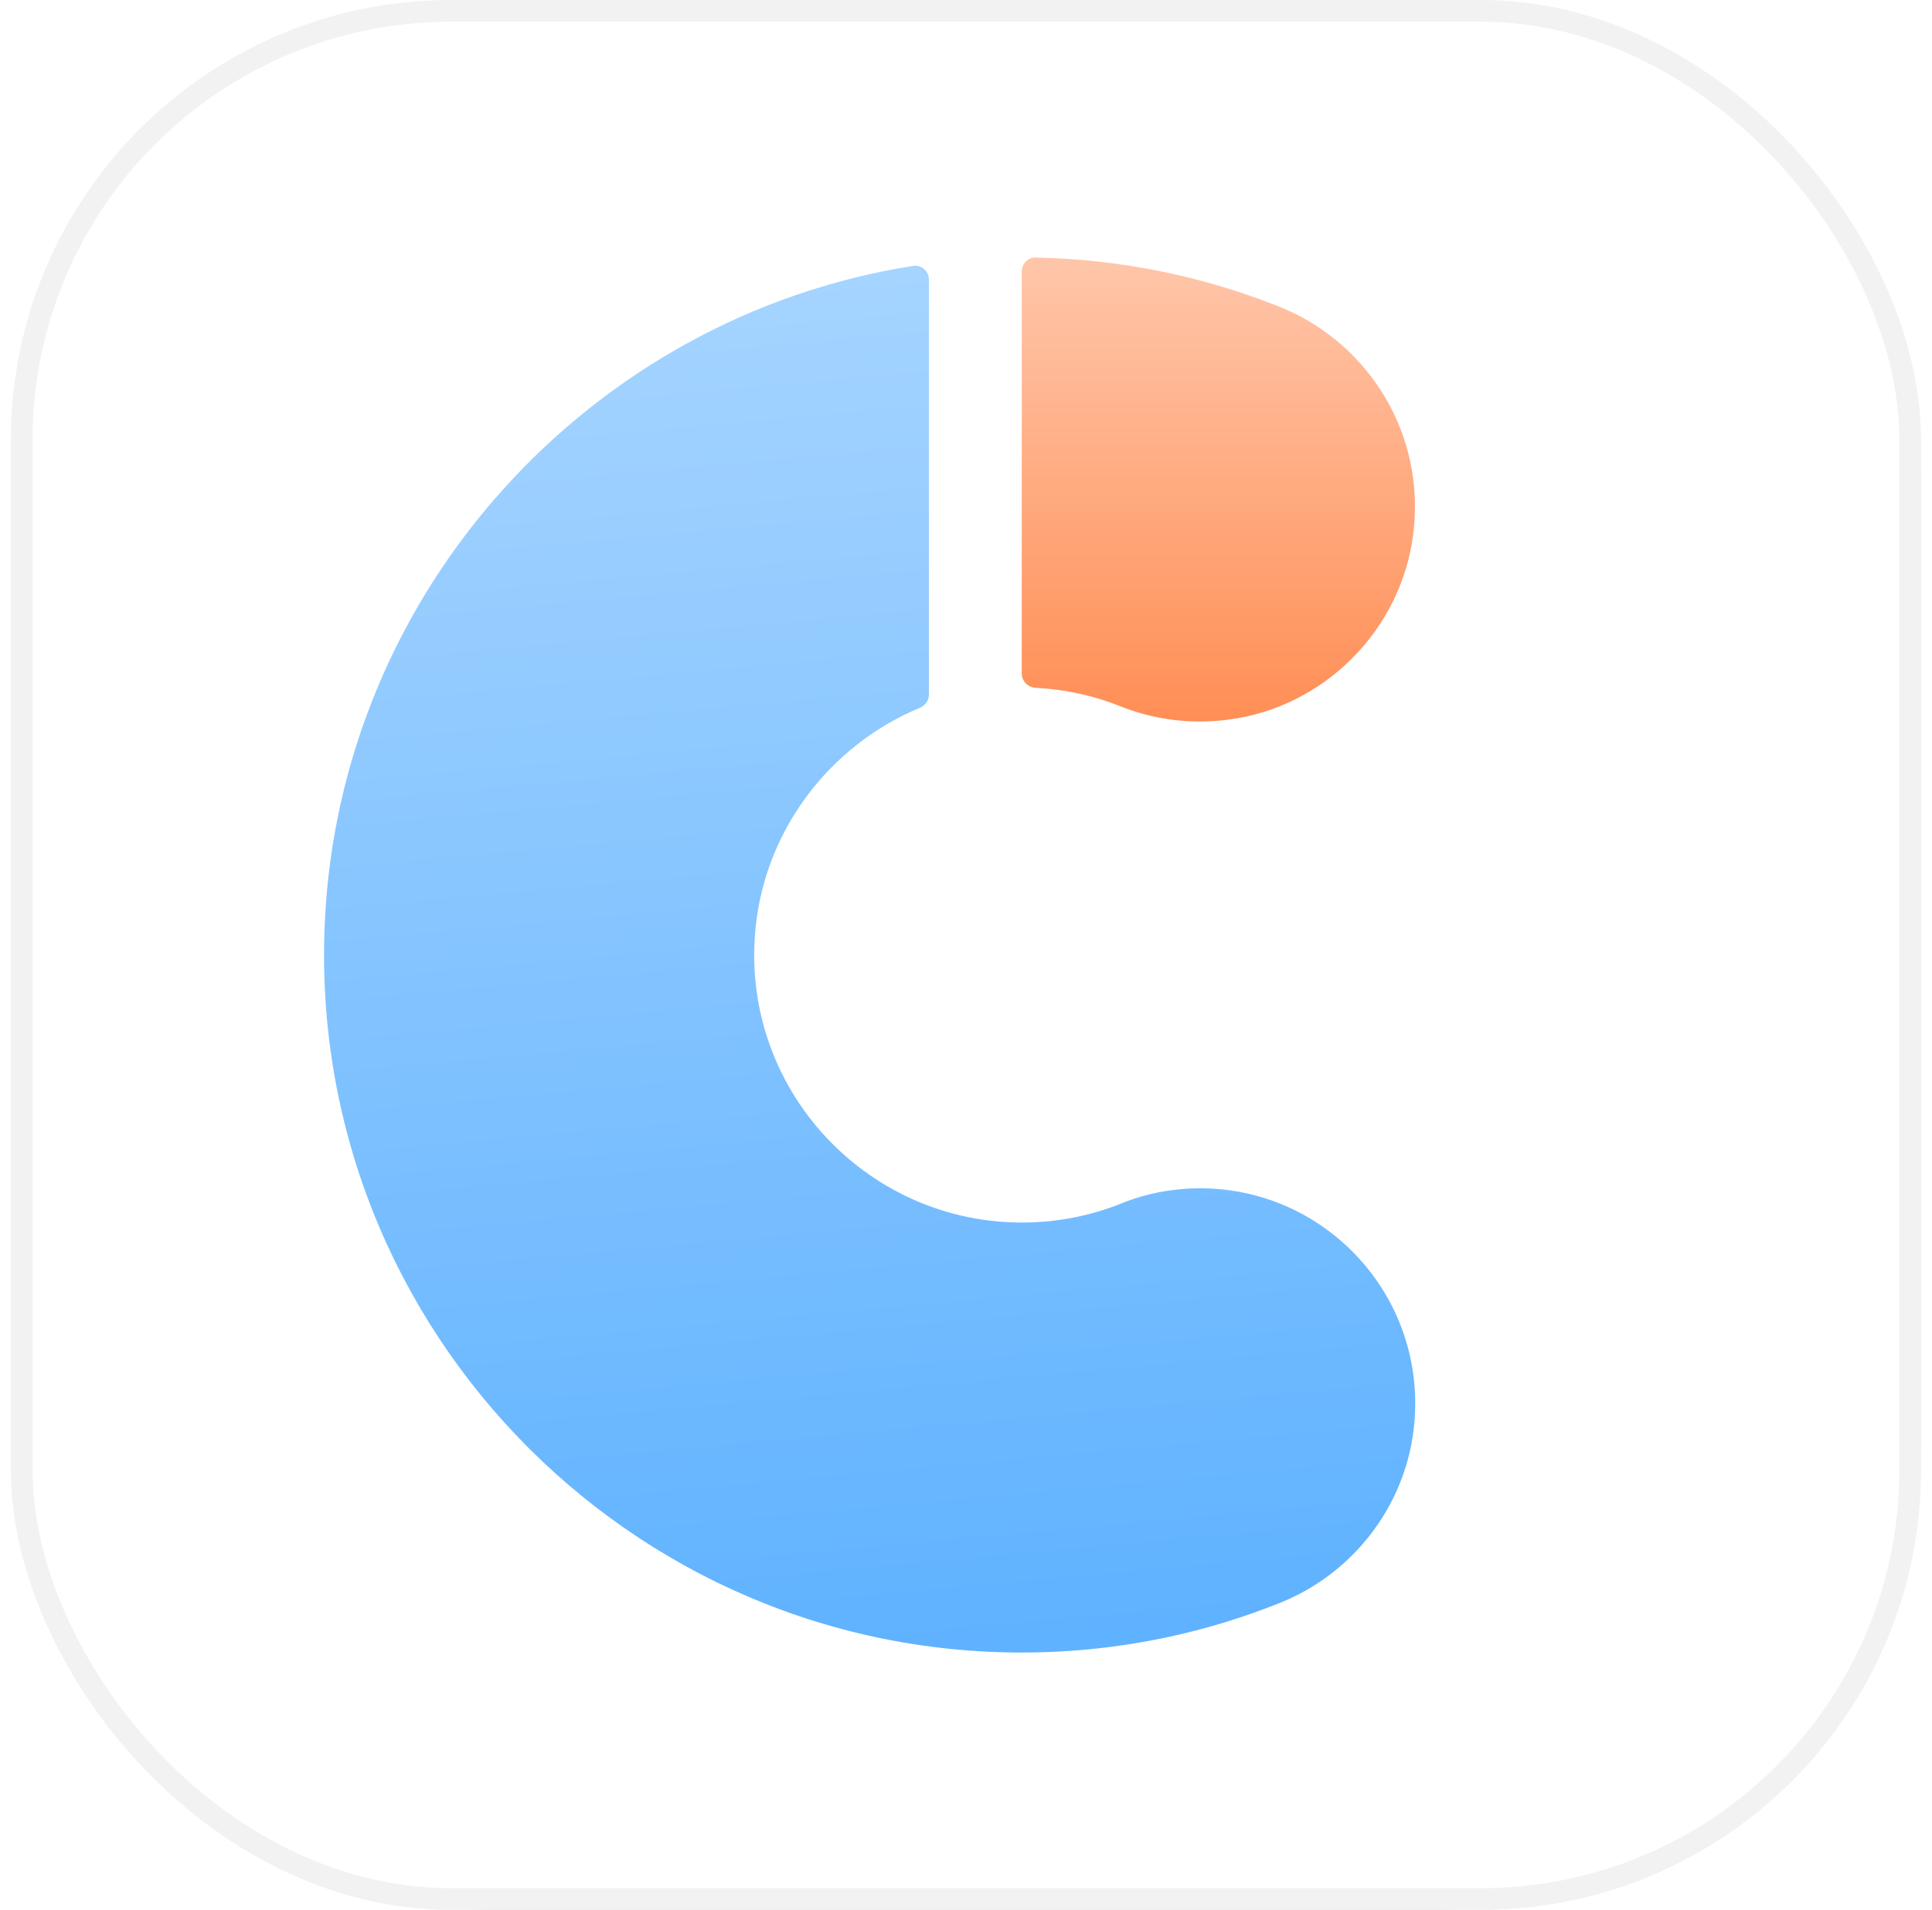 <svg width="89" height="88" viewBox="0 0 89 88" fill="none" xmlns="http://www.w3.org/2000/svg">
<path d="M22.849 0.688H66.151C78.114 0.688 87.812 10.386 87.812 22.349V65.651C87.812 77.614 78.114 87.312 66.151 87.312H22.849C10.886 87.312 1.188 77.614 1.188 65.651V22.349C1.188 10.386 10.886 0.688 22.849 0.688Z" fill="url(#paint0_linear_24471_9765)" stroke="url(#paint1_linear_24471_9765)" stroke-width="1.375"/>
<g filter="url(#filter0_d_24471_9765)">
<path d="M44.5 12.572C59.06 12.572 70.865 24.405 70.865 39C70.865 46.504 67.728 53.257 62.717 58.068L62.565 58.213H62.596L44.5 75.429L37.362 68.641L46.605 59.693L55.784 51.003C59.099 47.868 60.941 43.658 60.977 39.137L60.978 39C60.978 29.892 53.586 22.482 44.5 22.482C35.414 22.482 28.021 29.892 28.021 39C28.021 42.132 28.887 45.118 30.508 47.706L39.967 38.55C41.932 36.648 45.061 36.703 46.957 38.672C48.854 40.641 48.8 43.777 46.836 45.678L37.324 54.886L37.331 54.892L30.182 61.812L26.397 58.213H26.435C21.335 53.393 18.135 46.58 18.135 39C18.135 24.405 29.94 12.572 44.5 12.572Z" fill="url(#paint2_linear_24471_9765)"/>
</g>
<g clip-path="url(#clip0_24471_9765)">
<rect x="1" y="0.5" width="86.998" height="86.998" rx="19.781" fill="white" stroke="#F2F2F2"/>
<path d="M65.112 65.942C64.661 69.485 62.296 72.465 59.099 73.796C59.016 73.831 58.932 73.866 58.851 73.897C55.644 75.169 52.185 75.938 48.58 76.105C29.665 76.979 14.086 61.397 14.963 42.482C15.675 27.181 27.227 14.587 42.061 12.252C42.446 12.191 42.791 12.492 42.791 12.882V32C42.791 32.269 42.623 32.509 42.374 32.612C38.144 34.367 35.074 38.43 34.769 43.191C34.28 50.8 40.74 57.068 48.409 56.258C49.485 56.142 50.522 55.887 51.501 55.51C52.433 55.115 53.44 54.867 54.488 54.783C60.741 54.287 65.912 59.636 65.112 65.942Z" fill="url(#paint3_linear_24471_9765)"/>
<path d="M65.1 24.625C64.537 29.049 60.987 32.598 56.565 33.161C54.793 33.388 53.099 33.14 51.586 32.532C50.378 32.051 49.073 31.762 47.713 31.692C47.357 31.674 47.069 31.387 47.069 31.031V12.504C47.069 12.148 47.357 11.859 47.713 11.866C51.571 11.942 55.262 12.702 58.675 14.029C58.846 14.092 59.014 14.158 59.178 14.232C63.073 15.909 65.687 20.014 65.1 24.625Z" fill="url(#paint4_linear_24471_9765)"/>
</g>
<defs>
<filter id="filter0_d_24471_9765" x="15.341" y="11.175" width="58.318" height="68.445" filterUnits="userSpaceOnUse" color-interpolation-filters="sRGB">
<feFlood flood-opacity="0" result="BackgroundImageFix"/>
<feColorMatrix in="SourceAlpha" type="matrix" values="0 0 0 0 0 0 0 0 0 0 0 0 0 0 0 0 0 0 127 0" result="hardAlpha"/>
<feOffset dy="1.397"/>
<feGaussianBlur stdDeviation="1.397"/>
<feColorMatrix type="matrix" values="0 0 0 0 0 0 0 0 0 0 0 0 0 0 0 0 0 0 0.1 0"/>
<feBlend mode="normal" in2="BackgroundImageFix" result="effect1_dropShadow_24471_9765"/>
<feBlend mode="normal" in="SourceGraphic" in2="effect1_dropShadow_24471_9765" result="shape"/>
</filter>
<linearGradient id="paint0_linear_24471_9765" x1="44.5" y1="27.573" x2="44.5" y2="87.46" gradientUnits="userSpaceOnUse">
<stop stop-color="white"/>
<stop offset="1" stop-color="#F7F7F7"/>
</linearGradient>
<linearGradient id="paint1_linear_24471_9765" x1="44.5" y1="0" x2="44.5" y2="87.847" gradientUnits="userSpaceOnUse">
<stop stop-color="#EDEDED"/>
<stop offset="1" stop-color="#DDDDDD"/>
</linearGradient>
<linearGradient id="paint2_linear_24471_9765" x1="44.5" y1="4.322" x2="44.5" y2="83.942" gradientUnits="userSpaceOnUse">
<stop stop-color="#39DAFF"/>
<stop offset="1" stop-color="#DE2BFF"/>
</linearGradient>
<linearGradient id="paint3_linear_24471_9765" x1="41.898" y1="12.146" x2="47.706" y2="75.609" gradientUnits="userSpaceOnUse">
<stop stop-color="#A5D4FF"/>
<stop offset="1" stop-color="#5FB2FF"/>
</linearGradient>
<linearGradient id="paint4_linear_24471_9765" x1="49.883" y1="11.859" x2="49.883" y2="33.244" gradientUnits="userSpaceOnUse">
<stop stop-color="#FFC6AA"/>
<stop offset="1" stop-color="#FF8E55"/>
</linearGradient>
<clipPath id="clip0_24471_9765">
<rect width="88" height="88" fill="white" transform="translate(0.5)"/>
</clipPath>
</defs>
</svg>
